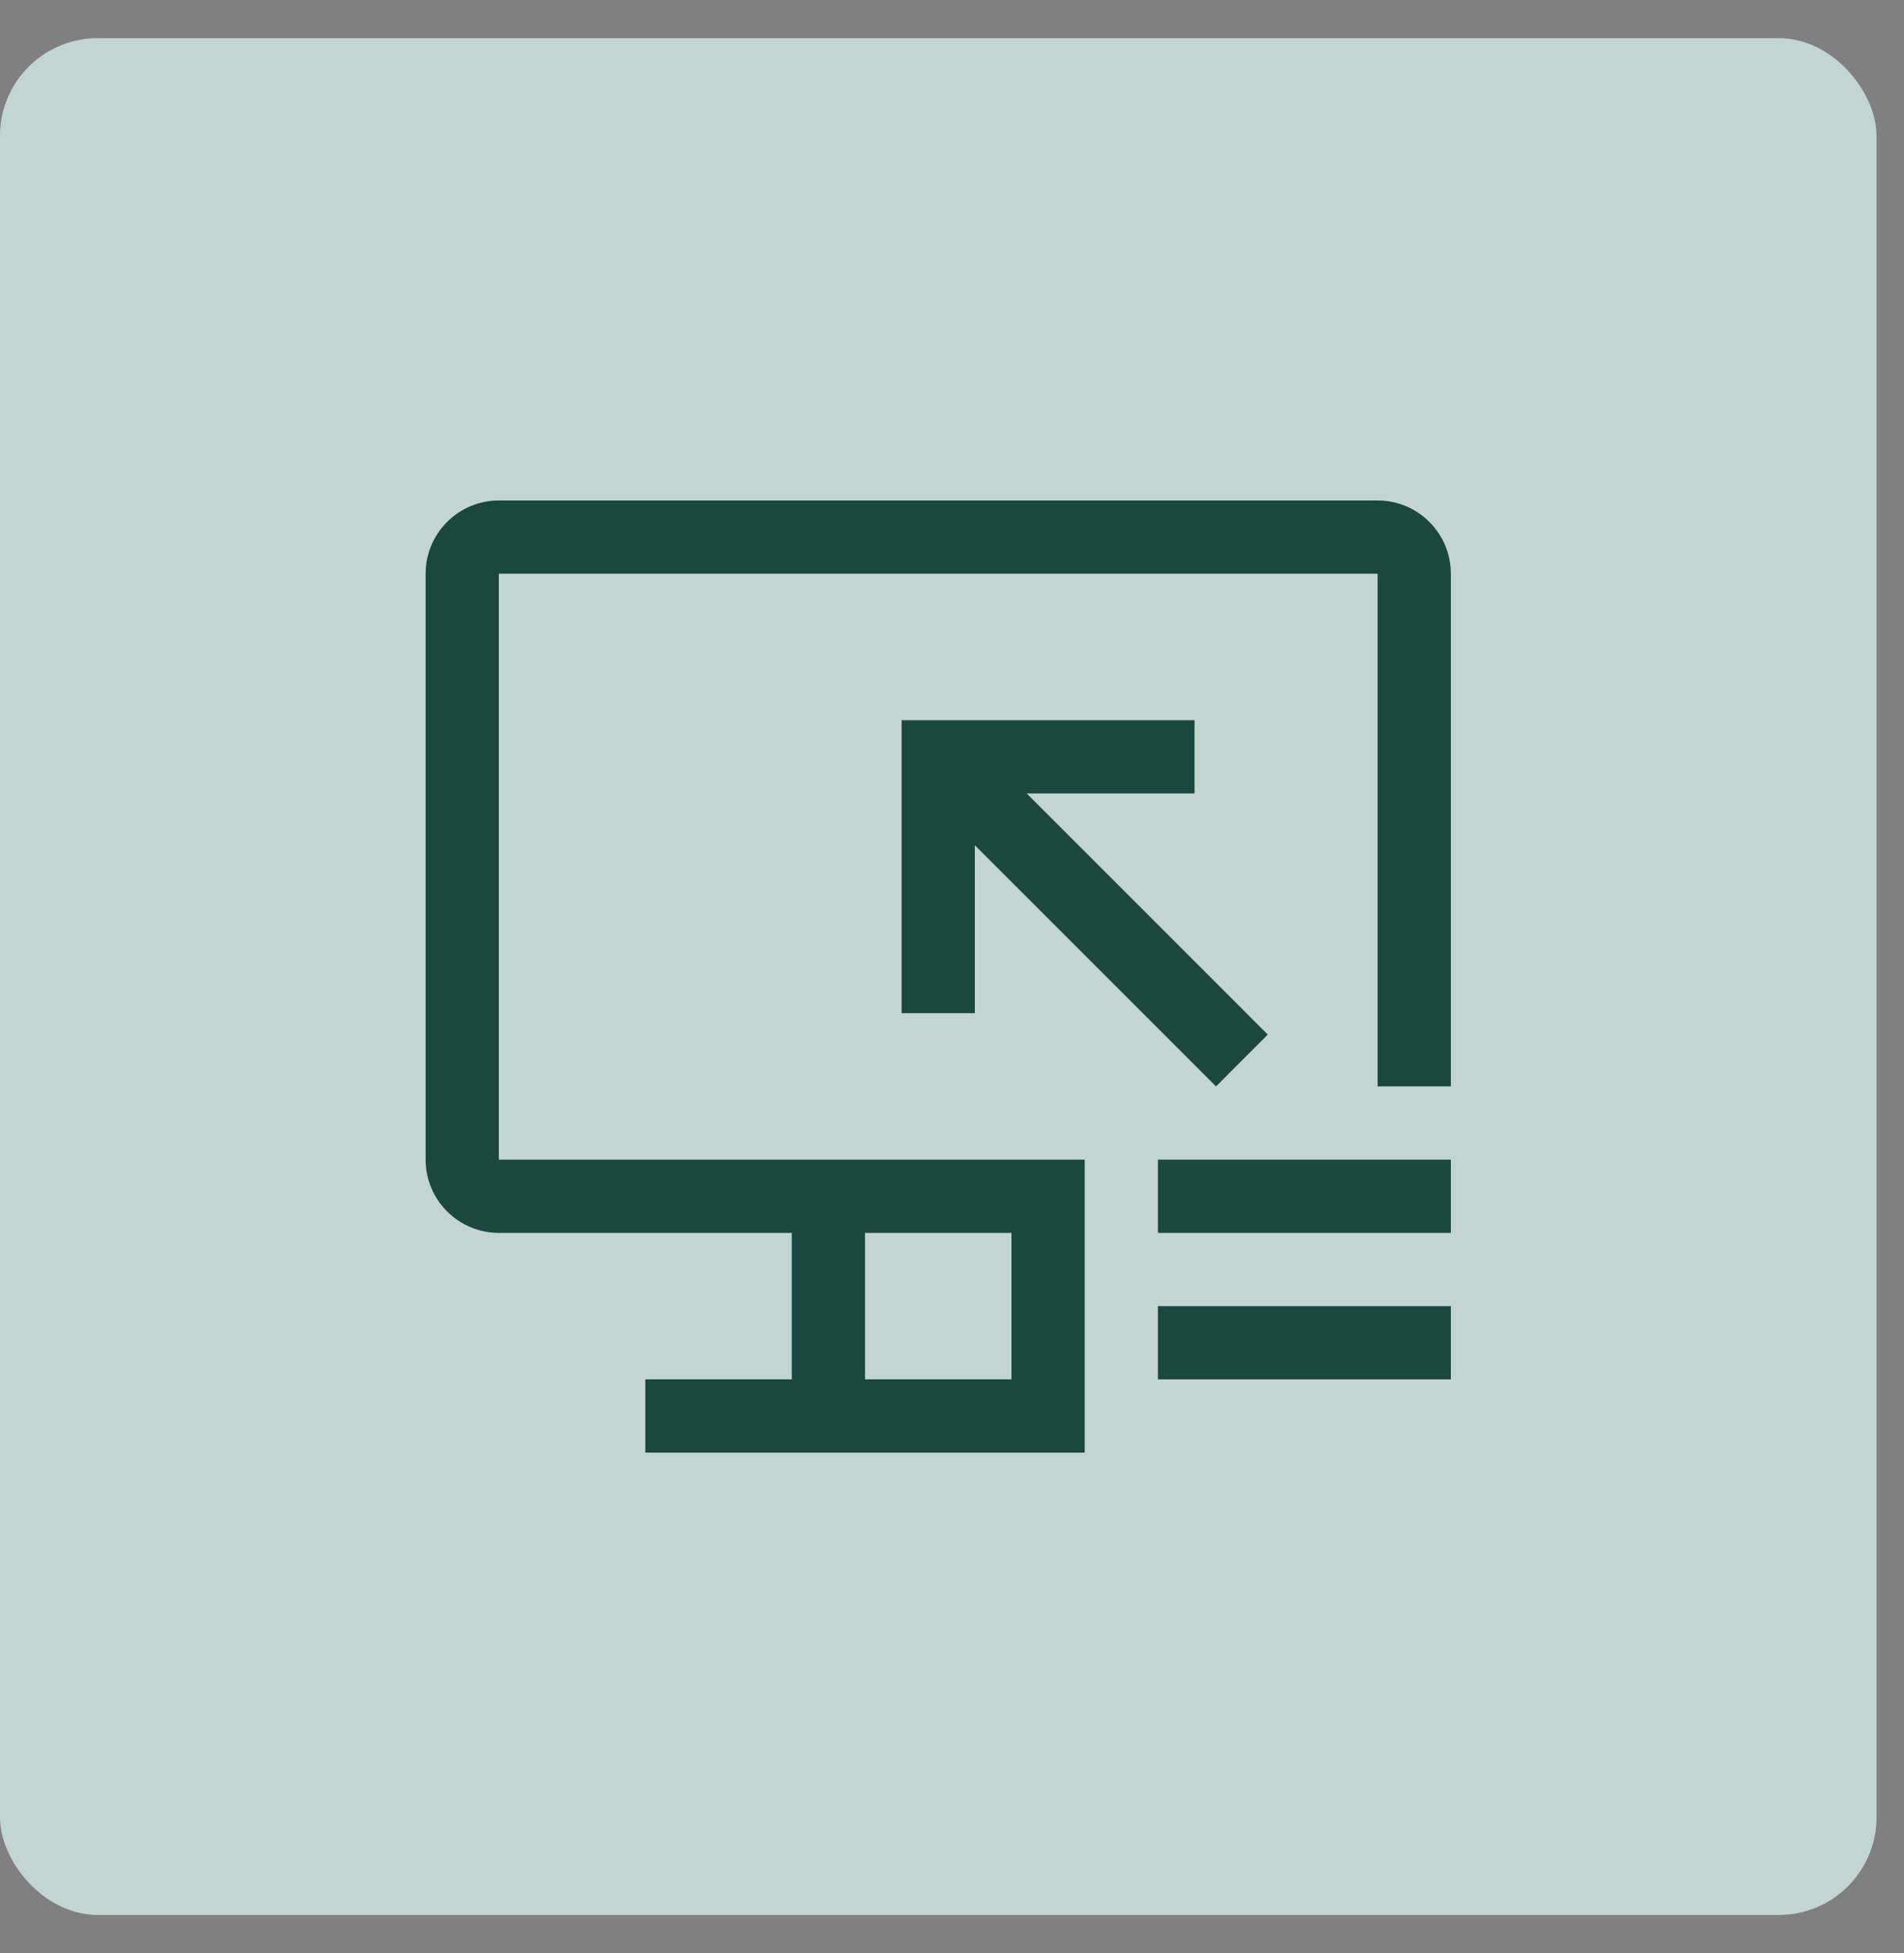 <svg width="39" height="40" viewBox="0 0 39 40" fill="none" xmlns="http://www.w3.org/2000/svg">
<rect x="0" y="0" width="39" height="40" fill="#808080" stroke="none"/>
<rect y="0.782" width="38.437" height="38.437" rx="2" fill="#C3D5D2"/>
<rect width="24" height="24" transform="translate(7.218 8)" fill="white" fill-opacity="0.01" style="mix-blend-mode:multiply"/>
<path d="M29.718 26.75H23.718V28.25H29.718V26.75Z" fill="#1A473F"/>
<path d="M29.718 23.75H23.718V25.25H29.718V23.75Z" fill="#1A473F"/>
<path d="M21.029 16.25H24.468V14.75H18.468V20.75H19.968V17.311L24.908 22.25L25.968 21.189L21.029 16.25Z" fill="#1A473F"/>
<path d="M28.218 10.25H10.218C9.391 10.25 8.718 10.923 8.718 11.75V23.75C8.718 24.577 9.391 25.25 10.218 25.25H16.218V28.25H13.218V29.75H22.218V23.75H10.218V11.75H28.218V22.25H29.718V11.75C29.718 10.923 29.046 10.25 28.218 10.25ZM20.718 28.25H17.718V25.25H20.718V28.25Z" fill="#1A473F"/>
</svg>
